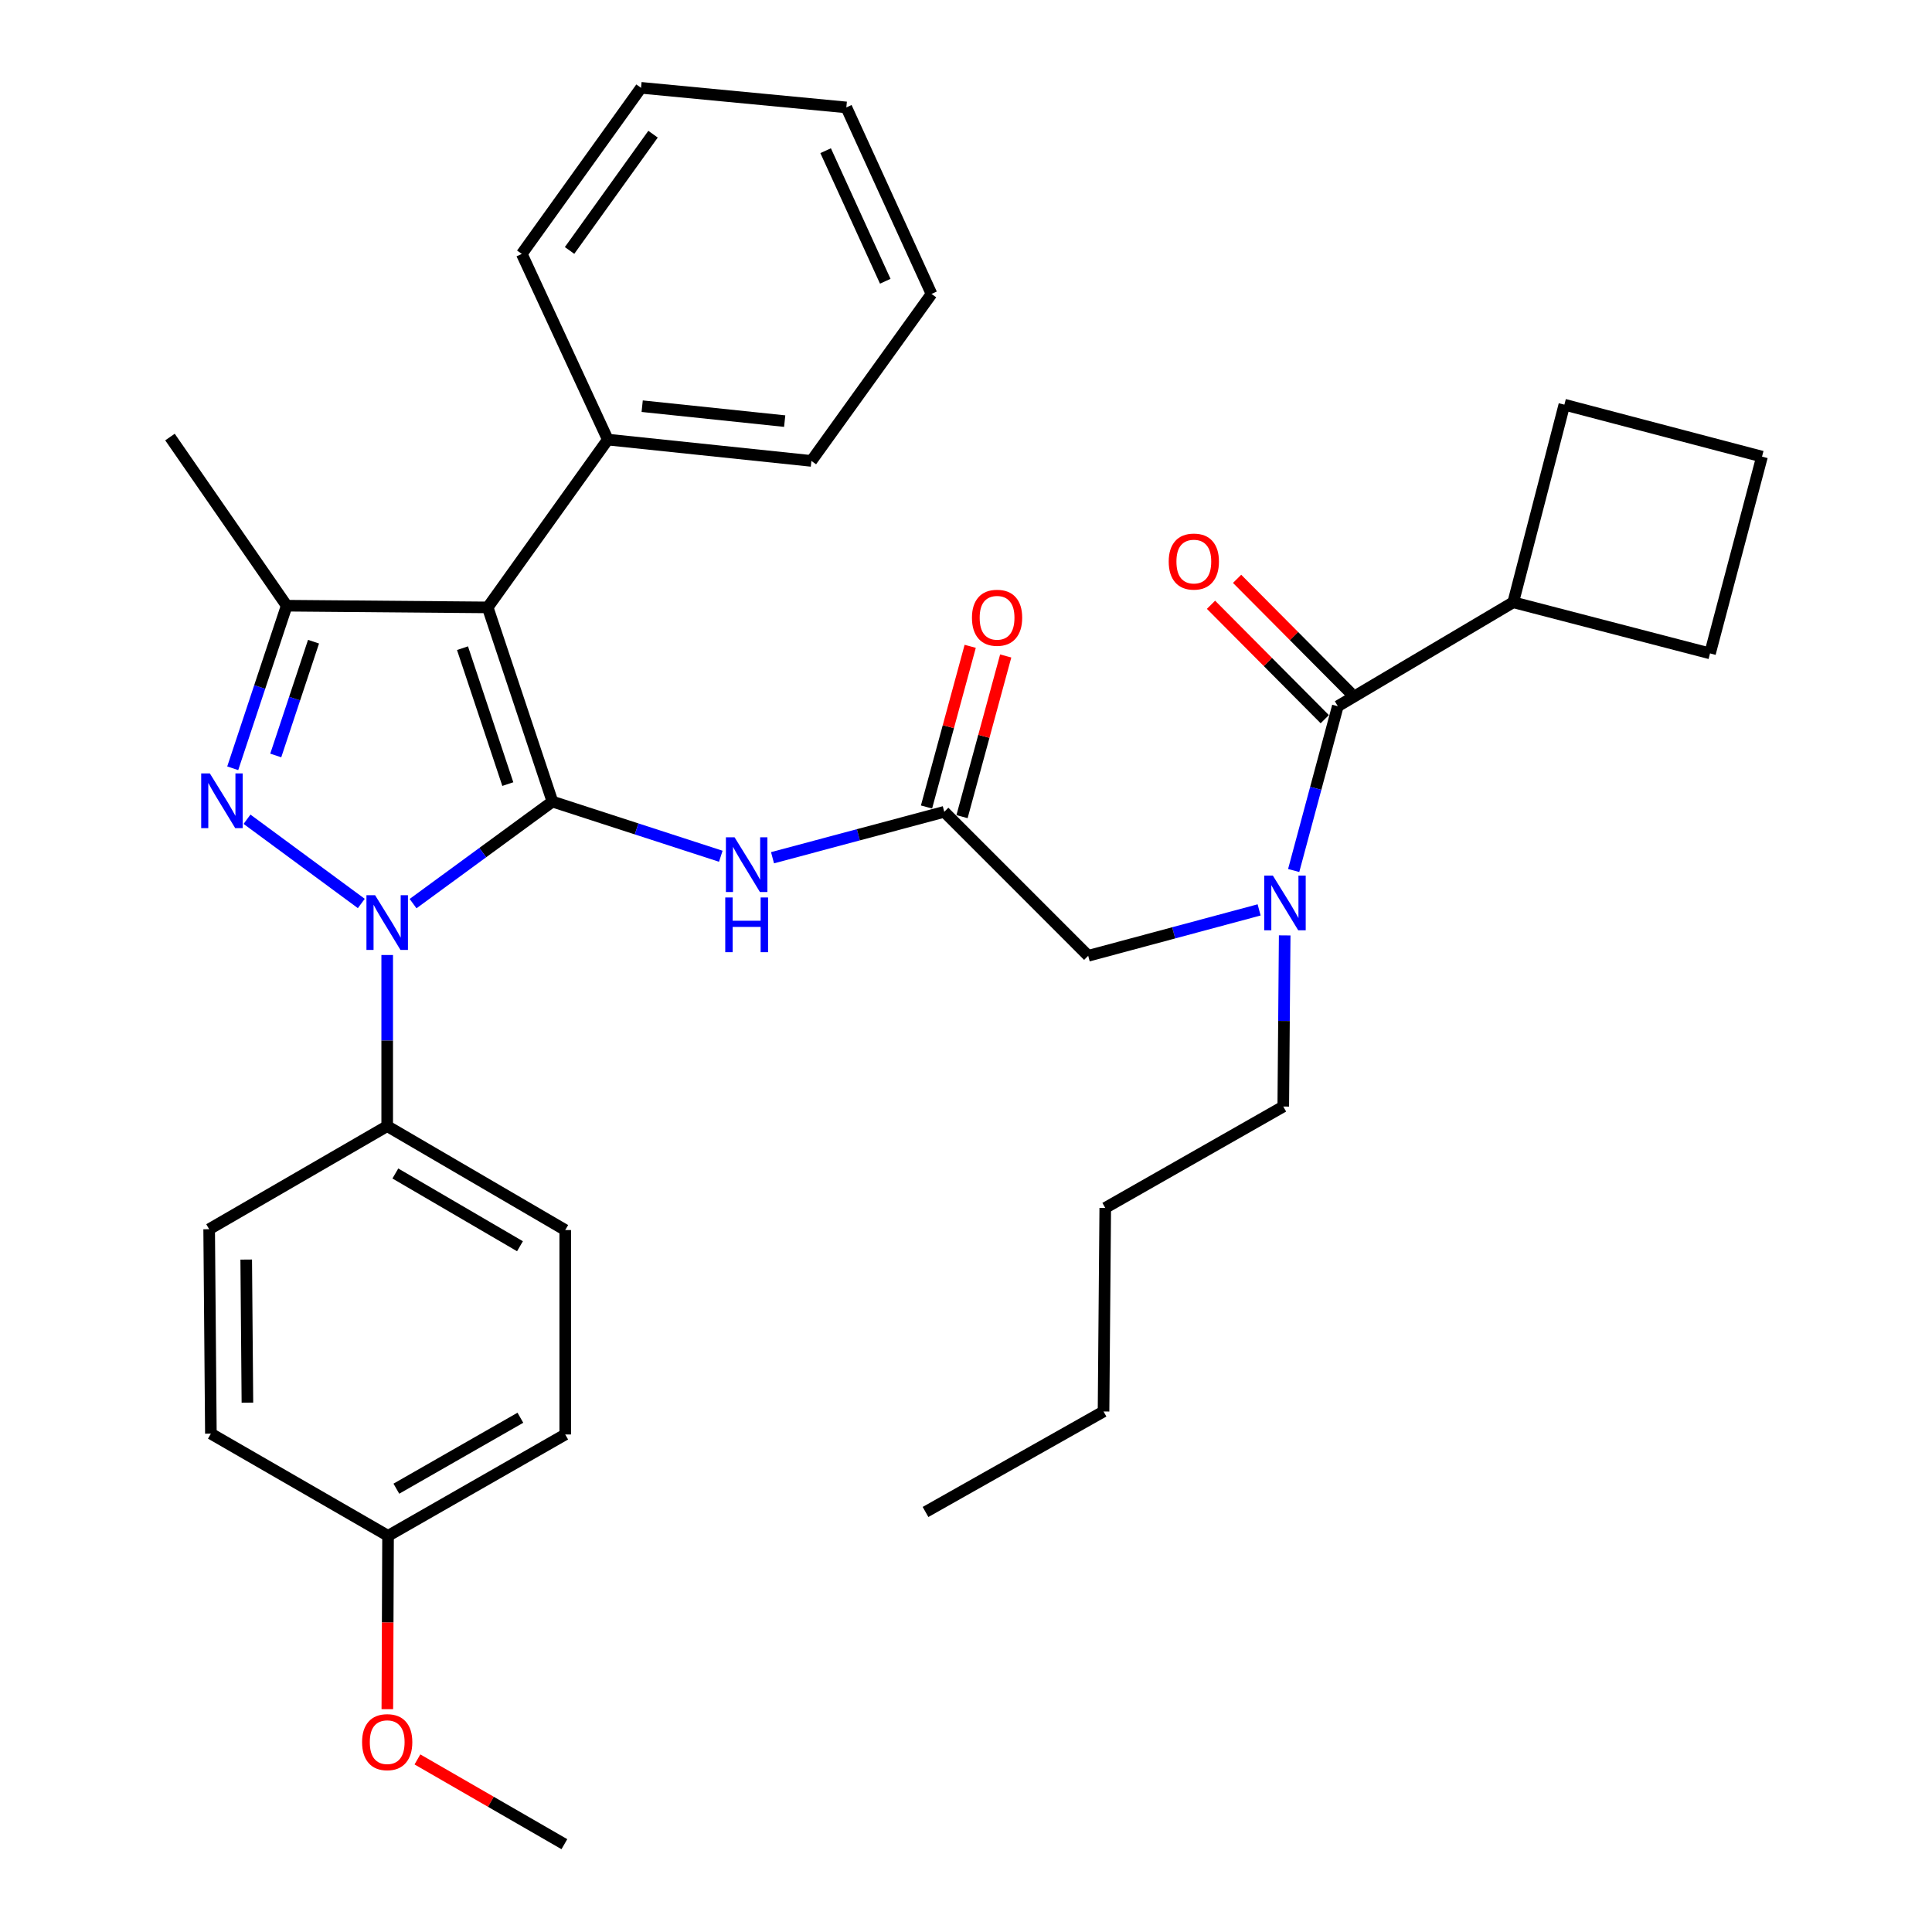<?xml version='1.0' encoding='iso-8859-1'?>
<svg version='1.1' baseProfile='full'
              xmlns='http://www.w3.org/2000/svg'
                      xmlns:rdkit='http://www.rdkit.org/xml'
                      xmlns:xlink='http://www.w3.org/1999/xlink'
                  xml:space='preserve'
width='1000px' height='1000px' viewBox='0 0 1000 1000'>
<!-- END OF HEADER -->
<rect style='opacity:1.0;fill:#FFFFFF;stroke:none' width='1000' height='1000' x='0' y='0'> </rect>
<path class='bond-0' d='M 285.938,414.898 L 249.87,441.305' style='fill:none;fill-rule:evenodd;stroke:#000000;stroke-width:6px;stroke-linecap:butt;stroke-linejoin:miter;stroke-opacity:1' />
<path class='bond-0' d='M 249.87,441.305 L 213.802,467.712' style='fill:none;fill-rule:evenodd;stroke:#0000FF;stroke-width:6px;stroke-linecap:butt;stroke-linejoin:miter;stroke-opacity:1' />
<path class='bond-1' d='M 285.938,414.898 L 252.428,314.39' style='fill:none;fill-rule:evenodd;stroke:#000000;stroke-width:6px;stroke-linecap:butt;stroke-linejoin:miter;stroke-opacity:1' />
<path class='bond-1' d='M 262.843,405.845 L 239.386,335.49' style='fill:none;fill-rule:evenodd;stroke:#000000;stroke-width:6px;stroke-linecap:butt;stroke-linejoin:miter;stroke-opacity:1' />
<path class='bond-4' d='M 285.938,414.898 L 329.511,429.046' style='fill:none;fill-rule:evenodd;stroke:#000000;stroke-width:6px;stroke-linecap:butt;stroke-linejoin:miter;stroke-opacity:1' />
<path class='bond-4' d='M 329.511,429.046 L 373.084,443.195' style='fill:none;fill-rule:evenodd;stroke:#0000FF;stroke-width:6px;stroke-linecap:butt;stroke-linejoin:miter;stroke-opacity:1' />
<path class='bond-2' d='M 187.016,467.642 L 127.856,424.041' style='fill:none;fill-rule:evenodd;stroke:#0000FF;stroke-width:6px;stroke-linecap:butt;stroke-linejoin:miter;stroke-opacity:1' />
<path class='bond-8' d='M 200.412,494.31 L 200.412,538.595' style='fill:none;fill-rule:evenodd;stroke:#0000FF;stroke-width:6px;stroke-linecap:butt;stroke-linejoin:miter;stroke-opacity:1' />
<path class='bond-8' d='M 200.412,538.595 L 200.412,582.88' style='fill:none;fill-rule:evenodd;stroke:#000000;stroke-width:6px;stroke-linecap:butt;stroke-linejoin:miter;stroke-opacity:1' />
<path class='bond-3' d='M 252.428,314.39 L 148.396,313.511' style='fill:none;fill-rule:evenodd;stroke:#000000;stroke-width:6px;stroke-linecap:butt;stroke-linejoin:miter;stroke-opacity:1' />
<path class='bond-10' d='M 252.428,314.39 L 314.601,227.531' style='fill:none;fill-rule:evenodd;stroke:#000000;stroke-width:6px;stroke-linecap:butt;stroke-linejoin:miter;stroke-opacity:1' />
<path class='bond-34' d='M 120.46,397.655 L 134.428,355.583' style='fill:none;fill-rule:evenodd;stroke:#0000FF;stroke-width:6px;stroke-linecap:butt;stroke-linejoin:miter;stroke-opacity:1' />
<path class='bond-34' d='M 134.428,355.583 L 148.396,313.511' style='fill:none;fill-rule:evenodd;stroke:#000000;stroke-width:6px;stroke-linecap:butt;stroke-linejoin:miter;stroke-opacity:1' />
<path class='bond-34' d='M 142.726,391.035 L 152.504,361.584' style='fill:none;fill-rule:evenodd;stroke:#0000FF;stroke-width:6px;stroke-linecap:butt;stroke-linejoin:miter;stroke-opacity:1' />
<path class='bond-34' d='M 152.504,361.584 L 162.281,332.134' style='fill:none;fill-rule:evenodd;stroke:#000000;stroke-width:6px;stroke-linecap:butt;stroke-linejoin:miter;stroke-opacity:1' />
<path class='bond-17' d='M 148.396,313.511 L 87.979,226.208' style='fill:none;fill-rule:evenodd;stroke:#000000;stroke-width:6px;stroke-linecap:butt;stroke-linejoin:miter;stroke-opacity:1' />
<path class='bond-7' d='M 399.854,443.961 L 444.303,432.08' style='fill:none;fill-rule:evenodd;stroke:#0000FF;stroke-width:6px;stroke-linecap:butt;stroke-linejoin:miter;stroke-opacity:1' />
<path class='bond-7' d='M 444.303,432.08 L 488.752,420.199' style='fill:none;fill-rule:evenodd;stroke:#000000;stroke-width:6px;stroke-linecap:butt;stroke-linejoin:miter;stroke-opacity:1' />
<path class='bond-5' d='M 692.446,365.538 L 681.026,408.055' style='fill:none;fill-rule:evenodd;stroke:#000000;stroke-width:6px;stroke-linecap:butt;stroke-linejoin:miter;stroke-opacity:1' />
<path class='bond-5' d='M 681.026,408.055 L 669.605,450.572' style='fill:none;fill-rule:evenodd;stroke:#0000FF;stroke-width:6px;stroke-linecap:butt;stroke-linejoin:miter;stroke-opacity:1' />
<path class='bond-11' d='M 699.199,358.824 L 669.759,329.213' style='fill:none;fill-rule:evenodd;stroke:#000000;stroke-width:6px;stroke-linecap:butt;stroke-linejoin:miter;stroke-opacity:1' />
<path class='bond-11' d='M 669.759,329.213 L 640.32,299.602' style='fill:none;fill-rule:evenodd;stroke:#FF0000;stroke-width:6px;stroke-linecap:butt;stroke-linejoin:miter;stroke-opacity:1' />
<path class='bond-11' d='M 685.692,372.252 L 656.253,342.641' style='fill:none;fill-rule:evenodd;stroke:#000000;stroke-width:6px;stroke-linecap:butt;stroke-linejoin:miter;stroke-opacity:1' />
<path class='bond-11' d='M 656.253,342.641 L 626.814,313.03' style='fill:none;fill-rule:evenodd;stroke:#FF0000;stroke-width:6px;stroke-linecap:butt;stroke-linejoin:miter;stroke-opacity:1' />
<path class='bond-13' d='M 692.446,365.538 L 783.251,311.734' style='fill:none;fill-rule:evenodd;stroke:#000000;stroke-width:6px;stroke-linecap:butt;stroke-linejoin:miter;stroke-opacity:1' />
<path class='bond-6' d='M 651.718,470.961 L 607.485,482.841' style='fill:none;fill-rule:evenodd;stroke:#0000FF;stroke-width:6px;stroke-linecap:butt;stroke-linejoin:miter;stroke-opacity:1' />
<path class='bond-6' d='M 607.485,482.841 L 563.253,494.72' style='fill:none;fill-rule:evenodd;stroke:#000000;stroke-width:6px;stroke-linecap:butt;stroke-linejoin:miter;stroke-opacity:1' />
<path class='bond-20' d='M 664.954,484.163 L 664.585,528.453' style='fill:none;fill-rule:evenodd;stroke:#0000FF;stroke-width:6px;stroke-linecap:butt;stroke-linejoin:miter;stroke-opacity:1' />
<path class='bond-20' d='M 664.585,528.453 L 664.216,572.744' style='fill:none;fill-rule:evenodd;stroke:#000000;stroke-width:6px;stroke-linecap:butt;stroke-linejoin:miter;stroke-opacity:1' />
<path class='bond-9' d='M 488.752,420.199 L 563.253,494.72' style='fill:none;fill-rule:evenodd;stroke:#000000;stroke-width:6px;stroke-linecap:butt;stroke-linejoin:miter;stroke-opacity:1' />
<path class='bond-12' d='M 497.942,422.697 L 509.247,381.115' style='fill:none;fill-rule:evenodd;stroke:#000000;stroke-width:6px;stroke-linecap:butt;stroke-linejoin:miter;stroke-opacity:1' />
<path class='bond-12' d='M 509.247,381.115 L 520.551,339.532' style='fill:none;fill-rule:evenodd;stroke:#FF0000;stroke-width:6px;stroke-linecap:butt;stroke-linejoin:miter;stroke-opacity:1' />
<path class='bond-12' d='M 479.563,417.7 L 490.868,376.118' style='fill:none;fill-rule:evenodd;stroke:#000000;stroke-width:6px;stroke-linecap:butt;stroke-linejoin:miter;stroke-opacity:1' />
<path class='bond-12' d='M 490.868,376.118 L 502.173,334.536' style='fill:none;fill-rule:evenodd;stroke:#FF0000;stroke-width:6px;stroke-linecap:butt;stroke-linejoin:miter;stroke-opacity:1' />
<path class='bond-14' d='M 200.412,582.88 L 292.561,636.674' style='fill:none;fill-rule:evenodd;stroke:#000000;stroke-width:6px;stroke-linecap:butt;stroke-linejoin:miter;stroke-opacity:1' />
<path class='bond-14' d='M 204.633,607.397 L 269.137,645.053' style='fill:none;fill-rule:evenodd;stroke:#000000;stroke-width:6px;stroke-linecap:butt;stroke-linejoin:miter;stroke-opacity:1' />
<path class='bond-15' d='M 200.412,582.88 L 108.263,636.24' style='fill:none;fill-rule:evenodd;stroke:#000000;stroke-width:6px;stroke-linecap:butt;stroke-linejoin:miter;stroke-opacity:1' />
<path class='bond-25' d='M 314.601,227.531 L 419.977,238.567' style='fill:none;fill-rule:evenodd;stroke:#000000;stroke-width:6px;stroke-linecap:butt;stroke-linejoin:miter;stroke-opacity:1' />
<path class='bond-25' d='M 332.391,210.244 L 406.154,217.969' style='fill:none;fill-rule:evenodd;stroke:#000000;stroke-width:6px;stroke-linecap:butt;stroke-linejoin:miter;stroke-opacity:1' />
<path class='bond-26' d='M 314.601,227.531 L 270.077,131.424' style='fill:none;fill-rule:evenodd;stroke:#000000;stroke-width:6px;stroke-linecap:butt;stroke-linejoin:miter;stroke-opacity:1' />
<path class='bond-23' d='M 783.251,311.734 L 885.103,338.197' style='fill:none;fill-rule:evenodd;stroke:#000000;stroke-width:6px;stroke-linecap:butt;stroke-linejoin:miter;stroke-opacity:1' />
<path class='bond-24' d='M 783.251,311.734 L 809.714,209.459' style='fill:none;fill-rule:evenodd;stroke:#000000;stroke-width:6px;stroke-linecap:butt;stroke-linejoin:miter;stroke-opacity:1' />
<path class='bond-18' d='M 292.561,636.674 L 292.561,742.483' style='fill:none;fill-rule:evenodd;stroke:#000000;stroke-width:6px;stroke-linecap:butt;stroke-linejoin:miter;stroke-opacity:1' />
<path class='bond-19' d='M 108.263,636.24 L 109.152,742.049' style='fill:none;fill-rule:evenodd;stroke:#000000;stroke-width:6px;stroke-linecap:butt;stroke-linejoin:miter;stroke-opacity:1' />
<path class='bond-19' d='M 127.441,651.951 L 128.063,726.018' style='fill:none;fill-rule:evenodd;stroke:#000000;stroke-width:6px;stroke-linecap:butt;stroke-linejoin:miter;stroke-opacity:1' />
<path class='bond-16' d='M 200.856,794.943 L 109.152,742.049' style='fill:none;fill-rule:evenodd;stroke:#000000;stroke-width:6px;stroke-linecap:butt;stroke-linejoin:miter;stroke-opacity:1' />
<path class='bond-21' d='M 200.856,794.943 L 200.67,839.803' style='fill:none;fill-rule:evenodd;stroke:#000000;stroke-width:6px;stroke-linecap:butt;stroke-linejoin:miter;stroke-opacity:1' />
<path class='bond-21' d='M 200.67,839.803 L 200.483,884.664' style='fill:none;fill-rule:evenodd;stroke:#FF0000;stroke-width:6px;stroke-linecap:butt;stroke-linejoin:miter;stroke-opacity:1' />
<path class='bond-35' d='M 200.856,794.943 L 292.561,742.483' style='fill:none;fill-rule:evenodd;stroke:#000000;stroke-width:6px;stroke-linecap:butt;stroke-linejoin:miter;stroke-opacity:1' />
<path class='bond-35' d='M 205.155,770.542 L 269.348,733.82' style='fill:none;fill-rule:evenodd;stroke:#000000;stroke-width:6px;stroke-linecap:butt;stroke-linejoin:miter;stroke-opacity:1' />
<path class='bond-28' d='M 664.216,572.744 L 572.077,625.215' style='fill:none;fill-rule:evenodd;stroke:#000000;stroke-width:6px;stroke-linecap:butt;stroke-linejoin:miter;stroke-opacity:1' />
<path class='bond-27' d='M 216.059,910.676 L 254.088,932.611' style='fill:none;fill-rule:evenodd;stroke:#FF0000;stroke-width:6px;stroke-linecap:butt;stroke-linejoin:miter;stroke-opacity:1' />
<path class='bond-27' d='M 254.088,932.611 L 292.117,954.545' style='fill:none;fill-rule:evenodd;stroke:#000000;stroke-width:6px;stroke-linecap:butt;stroke-linejoin:miter;stroke-opacity:1' />
<path class='bond-22' d='M 912.021,236.345 L 809.714,209.459' style='fill:none;fill-rule:evenodd;stroke:#000000;stroke-width:6px;stroke-linecap:butt;stroke-linejoin:miter;stroke-opacity:1' />
<path class='bond-37' d='M 912.021,236.345 L 885.103,338.197' style='fill:none;fill-rule:evenodd;stroke:#000000;stroke-width:6px;stroke-linecap:butt;stroke-linejoin:miter;stroke-opacity:1' />
<path class='bond-32' d='M 419.977,238.567 L 482.15,152.142' style='fill:none;fill-rule:evenodd;stroke:#000000;stroke-width:6px;stroke-linecap:butt;stroke-linejoin:miter;stroke-opacity:1' />
<path class='bond-31' d='M 270.077,131.424 L 331.795,45.455' style='fill:none;fill-rule:evenodd;stroke:#000000;stroke-width:6px;stroke-linecap:butt;stroke-linejoin:miter;stroke-opacity:1' />
<path class='bond-31' d='M 294.806,129.636 L 338.009,69.457' style='fill:none;fill-rule:evenodd;stroke:#000000;stroke-width:6px;stroke-linecap:butt;stroke-linejoin:miter;stroke-opacity:1' />
<path class='bond-29' d='M 572.077,625.215 L 571.188,730.579' style='fill:none;fill-rule:evenodd;stroke:#000000;stroke-width:6px;stroke-linecap:butt;stroke-linejoin:miter;stroke-opacity:1' />
<path class='bond-30' d='M 571.188,730.579 L 479.05,782.595' style='fill:none;fill-rule:evenodd;stroke:#000000;stroke-width:6px;stroke-linecap:butt;stroke-linejoin:miter;stroke-opacity:1' />
<path class='bond-33' d='M 331.795,45.455 L 438.059,55.602' style='fill:none;fill-rule:evenodd;stroke:#000000;stroke-width:6px;stroke-linecap:butt;stroke-linejoin:miter;stroke-opacity:1' />
<path class='bond-36' d='M 482.15,152.142 L 438.059,55.602' style='fill:none;fill-rule:evenodd;stroke:#000000;stroke-width:6px;stroke-linecap:butt;stroke-linejoin:miter;stroke-opacity:1' />
<path class='bond-36' d='M 458.212,145.573 L 427.349,77.995' style='fill:none;fill-rule:evenodd;stroke:#000000;stroke-width:6px;stroke-linecap:butt;stroke-linejoin:miter;stroke-opacity:1' />
<path  class='atom-1' d='M 194.152 463.356
L 203.432 478.356
Q 204.352 479.836, 205.832 482.516
Q 207.312 485.196, 207.392 485.356
L 207.392 463.356
L 211.152 463.356
L 211.152 491.676
L 207.272 491.676
L 197.312 475.276
Q 196.152 473.356, 194.912 471.156
Q 193.712 468.956, 193.352 468.276
L 193.352 491.676
L 189.672 491.676
L 189.672 463.356
L 194.152 463.356
' fill='#0000FF'/>
<path  class='atom-3' d='M 108.616 400.314
L 117.896 415.314
Q 118.816 416.794, 120.296 419.474
Q 121.776 422.154, 121.856 422.314
L 121.856 400.314
L 125.616 400.314
L 125.616 428.634
L 121.736 428.634
L 111.776 412.234
Q 110.616 410.314, 109.376 408.114
Q 108.176 405.914, 107.816 405.234
L 107.816 428.634
L 104.136 428.634
L 104.136 400.314
L 108.616 400.314
' fill='#0000FF'/>
<path  class='atom-5' d='M 380.207 433.38
L 389.487 448.38
Q 390.407 449.86, 391.887 452.54
Q 393.367 455.22, 393.447 455.38
L 393.447 433.38
L 397.207 433.38
L 397.207 461.7
L 393.327 461.7
L 383.367 445.3
Q 382.207 443.38, 380.967 441.18
Q 379.767 438.98, 379.407 438.3
L 379.407 461.7
L 375.727 461.7
L 375.727 433.38
L 380.207 433.38
' fill='#0000FF'/>
<path  class='atom-5' d='M 375.387 464.532
L 379.227 464.532
L 379.227 476.572
L 393.707 476.572
L 393.707 464.532
L 397.547 464.532
L 397.547 492.852
L 393.707 492.852
L 393.707 479.772
L 379.227 479.772
L 379.227 492.852
L 375.387 492.852
L 375.387 464.532
' fill='#0000FF'/>
<path  class='atom-7' d='M 658.834 453.208
L 668.114 468.208
Q 669.034 469.688, 670.514 472.368
Q 671.994 475.048, 672.074 475.208
L 672.074 453.208
L 675.834 453.208
L 675.834 481.528
L 671.954 481.528
L 661.994 465.128
Q 660.834 463.208, 659.594 461.008
Q 658.394 458.808, 658.034 458.128
L 658.034 481.528
L 654.354 481.528
L 654.354 453.208
L 658.834 453.208
' fill='#0000FF'/>
<path  class='atom-12' d='M 604.924 290.663
Q 604.924 283.863, 608.284 280.063
Q 611.644 276.263, 617.924 276.263
Q 624.204 276.263, 627.564 280.063
Q 630.924 283.863, 630.924 290.663
Q 630.924 297.543, 627.524 301.463
Q 624.124 305.343, 617.924 305.343
Q 611.684 305.343, 608.284 301.463
Q 604.924 297.583, 604.924 290.663
M 617.924 302.143
Q 622.244 302.143, 624.564 299.263
Q 626.924 296.343, 626.924 290.663
Q 626.924 285.103, 624.564 282.303
Q 622.244 279.463, 617.924 279.463
Q 613.604 279.463, 611.244 282.263
Q 608.924 285.063, 608.924 290.663
Q 608.924 296.383, 611.244 299.263
Q 613.604 302.143, 617.924 302.143
' fill='#FF0000'/>
<path  class='atom-13' d='M 503.083 319.749
Q 503.083 312.949, 506.443 309.149
Q 509.803 305.349, 516.083 305.349
Q 522.363 305.349, 525.723 309.149
Q 529.083 312.949, 529.083 319.749
Q 529.083 326.629, 525.683 330.549
Q 522.283 334.429, 516.083 334.429
Q 509.843 334.429, 506.443 330.549
Q 503.083 326.669, 503.083 319.749
M 516.083 331.229
Q 520.403 331.229, 522.723 328.349
Q 525.083 325.429, 525.083 319.749
Q 525.083 314.189, 522.723 311.389
Q 520.403 308.549, 516.083 308.549
Q 511.763 308.549, 509.403 311.349
Q 507.083 314.149, 507.083 319.749
Q 507.083 325.469, 509.403 328.349
Q 511.763 331.229, 516.083 331.229
' fill='#FF0000'/>
<path  class='atom-22' d='M 187.412 901.731
Q 187.412 894.931, 190.772 891.131
Q 194.132 887.331, 200.412 887.331
Q 206.692 887.331, 210.052 891.131
Q 213.412 894.931, 213.412 901.731
Q 213.412 908.611, 210.012 912.531
Q 206.612 916.411, 200.412 916.411
Q 194.172 916.411, 190.772 912.531
Q 187.412 908.651, 187.412 901.731
M 200.412 913.211
Q 204.732 913.211, 207.052 910.331
Q 209.412 907.411, 209.412 901.731
Q 209.412 896.171, 207.052 893.371
Q 204.732 890.531, 200.412 890.531
Q 196.092 890.531, 193.732 893.331
Q 191.412 896.131, 191.412 901.731
Q 191.412 907.451, 193.732 910.331
Q 196.092 913.211, 200.412 913.211
' fill='#FF0000'/>
</svg>
